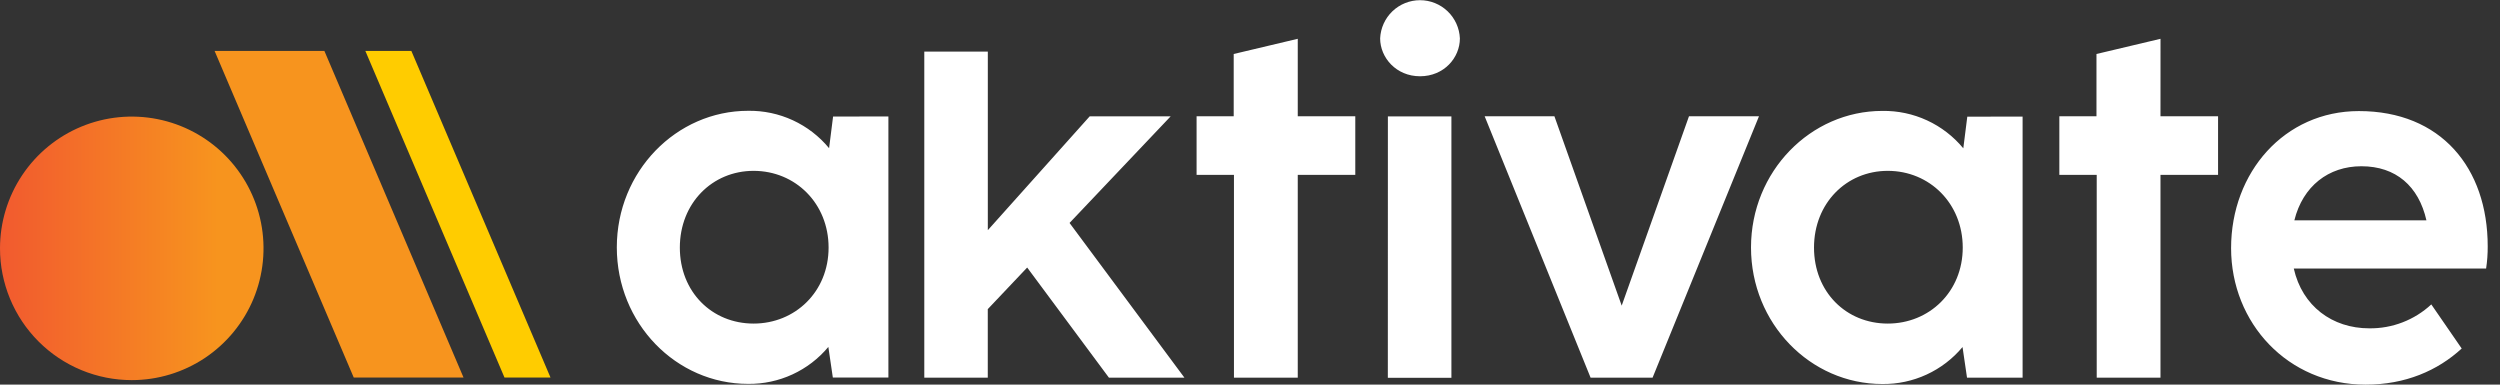 <svg width="156" height="24" viewBox="0 0 156 24" fill="none" xmlns="http://www.w3.org/2000/svg">
<rect x="0" y="0" width="156" height="24" fill="#333333" stroke="none"/>
<g clip-path="url(#clip0_1_31)">
<path d="M51.984 7.272L51.735 9.247C51.122 8.504 50.349 7.909 49.475 7.505C48.6 7.101 47.646 6.899 46.683 6.914C42.205 6.914 38.489 10.692 38.489 15.434C38.489 20.176 42.188 23.954 46.683 23.954C47.636 23.965 48.58 23.764 49.446 23.365C50.312 22.966 51.078 22.38 51.689 21.648L51.969 23.56H55.436V7.267L51.984 7.272ZM47.024 20.191C44.428 20.191 42.422 18.218 42.422 15.449C42.422 12.681 44.443 10.661 47.024 10.661C49.637 10.661 51.704 12.698 51.704 15.449C51.704 18.201 49.62 20.191 47.024 20.191ZM80.98 7.257H84.57V10.91H80.98V23.565H76.999V10.91H74.667V7.257H76.983V3.369L80.98 2.421V7.257ZM155.233 15.372C155.233 10.475 152.313 6.931 147.196 6.931C142.546 6.931 139.22 10.755 139.22 15.482C139.22 20.16 142.764 24.002 147.615 24.002C150.087 24.002 152.108 23.13 153.61 21.747L151.713 18.995C150.662 19.972 149.276 20.506 147.841 20.488C145.536 20.488 143.66 19.104 143.132 16.756H155.133C155.203 16.298 155.236 15.835 155.233 15.372V15.372ZM143.168 13.748C143.697 11.617 145.299 10.374 147.351 10.374C149.503 10.374 150.926 11.617 151.409 13.748H143.168ZM86.604 7.264H90.568V23.573H86.601L86.604 7.264ZM122.759 7.28L122.51 9.255C121.897 8.512 121.124 7.916 120.249 7.512C119.374 7.108 118.42 6.906 117.456 6.921C112.979 6.921 109.263 10.7 109.263 15.441C109.263 20.183 112.963 23.962 117.456 23.962C118.409 23.973 119.353 23.772 120.219 23.373C121.085 22.974 121.851 22.388 122.462 21.656L122.742 23.568H126.21V7.275L122.759 7.28ZM117.796 20.191C115.2 20.191 113.194 18.218 113.194 15.449C113.194 12.681 115.215 10.661 117.796 10.661C120.409 10.661 122.475 12.698 122.475 15.449C122.475 18.201 120.392 20.191 117.796 20.191ZM134.814 7.257H138.407V10.91H134.814V23.565H130.835V10.91H128.503V7.257H130.82V3.369L134.816 2.421L134.814 7.257ZM109.76 7.257L103.121 23.565H99.252L92.643 7.257H96.996L101.194 19.072L105.392 7.257H109.76ZM91.097 2.395C91.097 3.608 90.102 4.759 88.61 4.759C87.117 4.759 86.121 3.592 86.121 2.395C86.149 1.754 86.423 1.148 86.886 0.704C87.35 0.26 87.967 0.012 88.609 0.012C89.251 0.012 89.868 0.26 90.331 0.704C90.795 1.148 91.069 1.754 91.097 2.395V2.395ZM73.907 23.565H69.196L64.096 16.694L61.637 19.29V23.565H57.676V3.222H61.64V14.363L67.999 7.258H73.051L66.74 13.912L73.907 23.565Z" fill="white"/>
<path d="M-3.67098e-06 15.498C-0 13.872 0.482 12.282 1.385 10.93C2.288 9.578 3.572 8.524 5.075 7.901C6.577 7.279 8.23 7.116 9.825 7.433C11.421 7.75 12.886 8.533 14.036 9.683C15.185 10.833 15.969 12.298 16.286 13.893C16.603 15.488 16.44 17.142 15.818 18.644C15.195 20.146 14.141 21.43 12.789 22.334C11.436 23.237 9.847 23.719 8.22 23.719C7.141 23.719 6.072 23.506 5.075 23.093C4.077 22.68 3.171 22.074 2.408 21.311C1.644 20.548 1.039 19.642 0.626 18.644C0.213 17.647 -3.67098e-06 16.578 -3.67098e-06 15.498" fill="url(#paint0_linear_1_31)"/>
<path d="M20.242 3.179H13.391L22.074 23.56H28.925L20.242 3.179Z" fill="#F7941E"/>
<path d="M22.798 3.179L31.481 23.56H34.352L25.669 3.179H22.798Z" fill="#FFCC00"/>
</g>
<defs>
<linearGradient id="paint0_linear_1_31" x1="-11.857" y1="15.498" x2="13.583" y2="15.498" gradientUnits="userSpaceOnUse">
<stop offset="0.24" stop-color="#EF4136"/>
<stop offset="1" stop-color="#F7941E"/>
</linearGradient>
<clipPath id="clip0_1_31">
<rect width="155.233" height="24" fill="white"/>
</clipPath>
</defs>
</svg>
